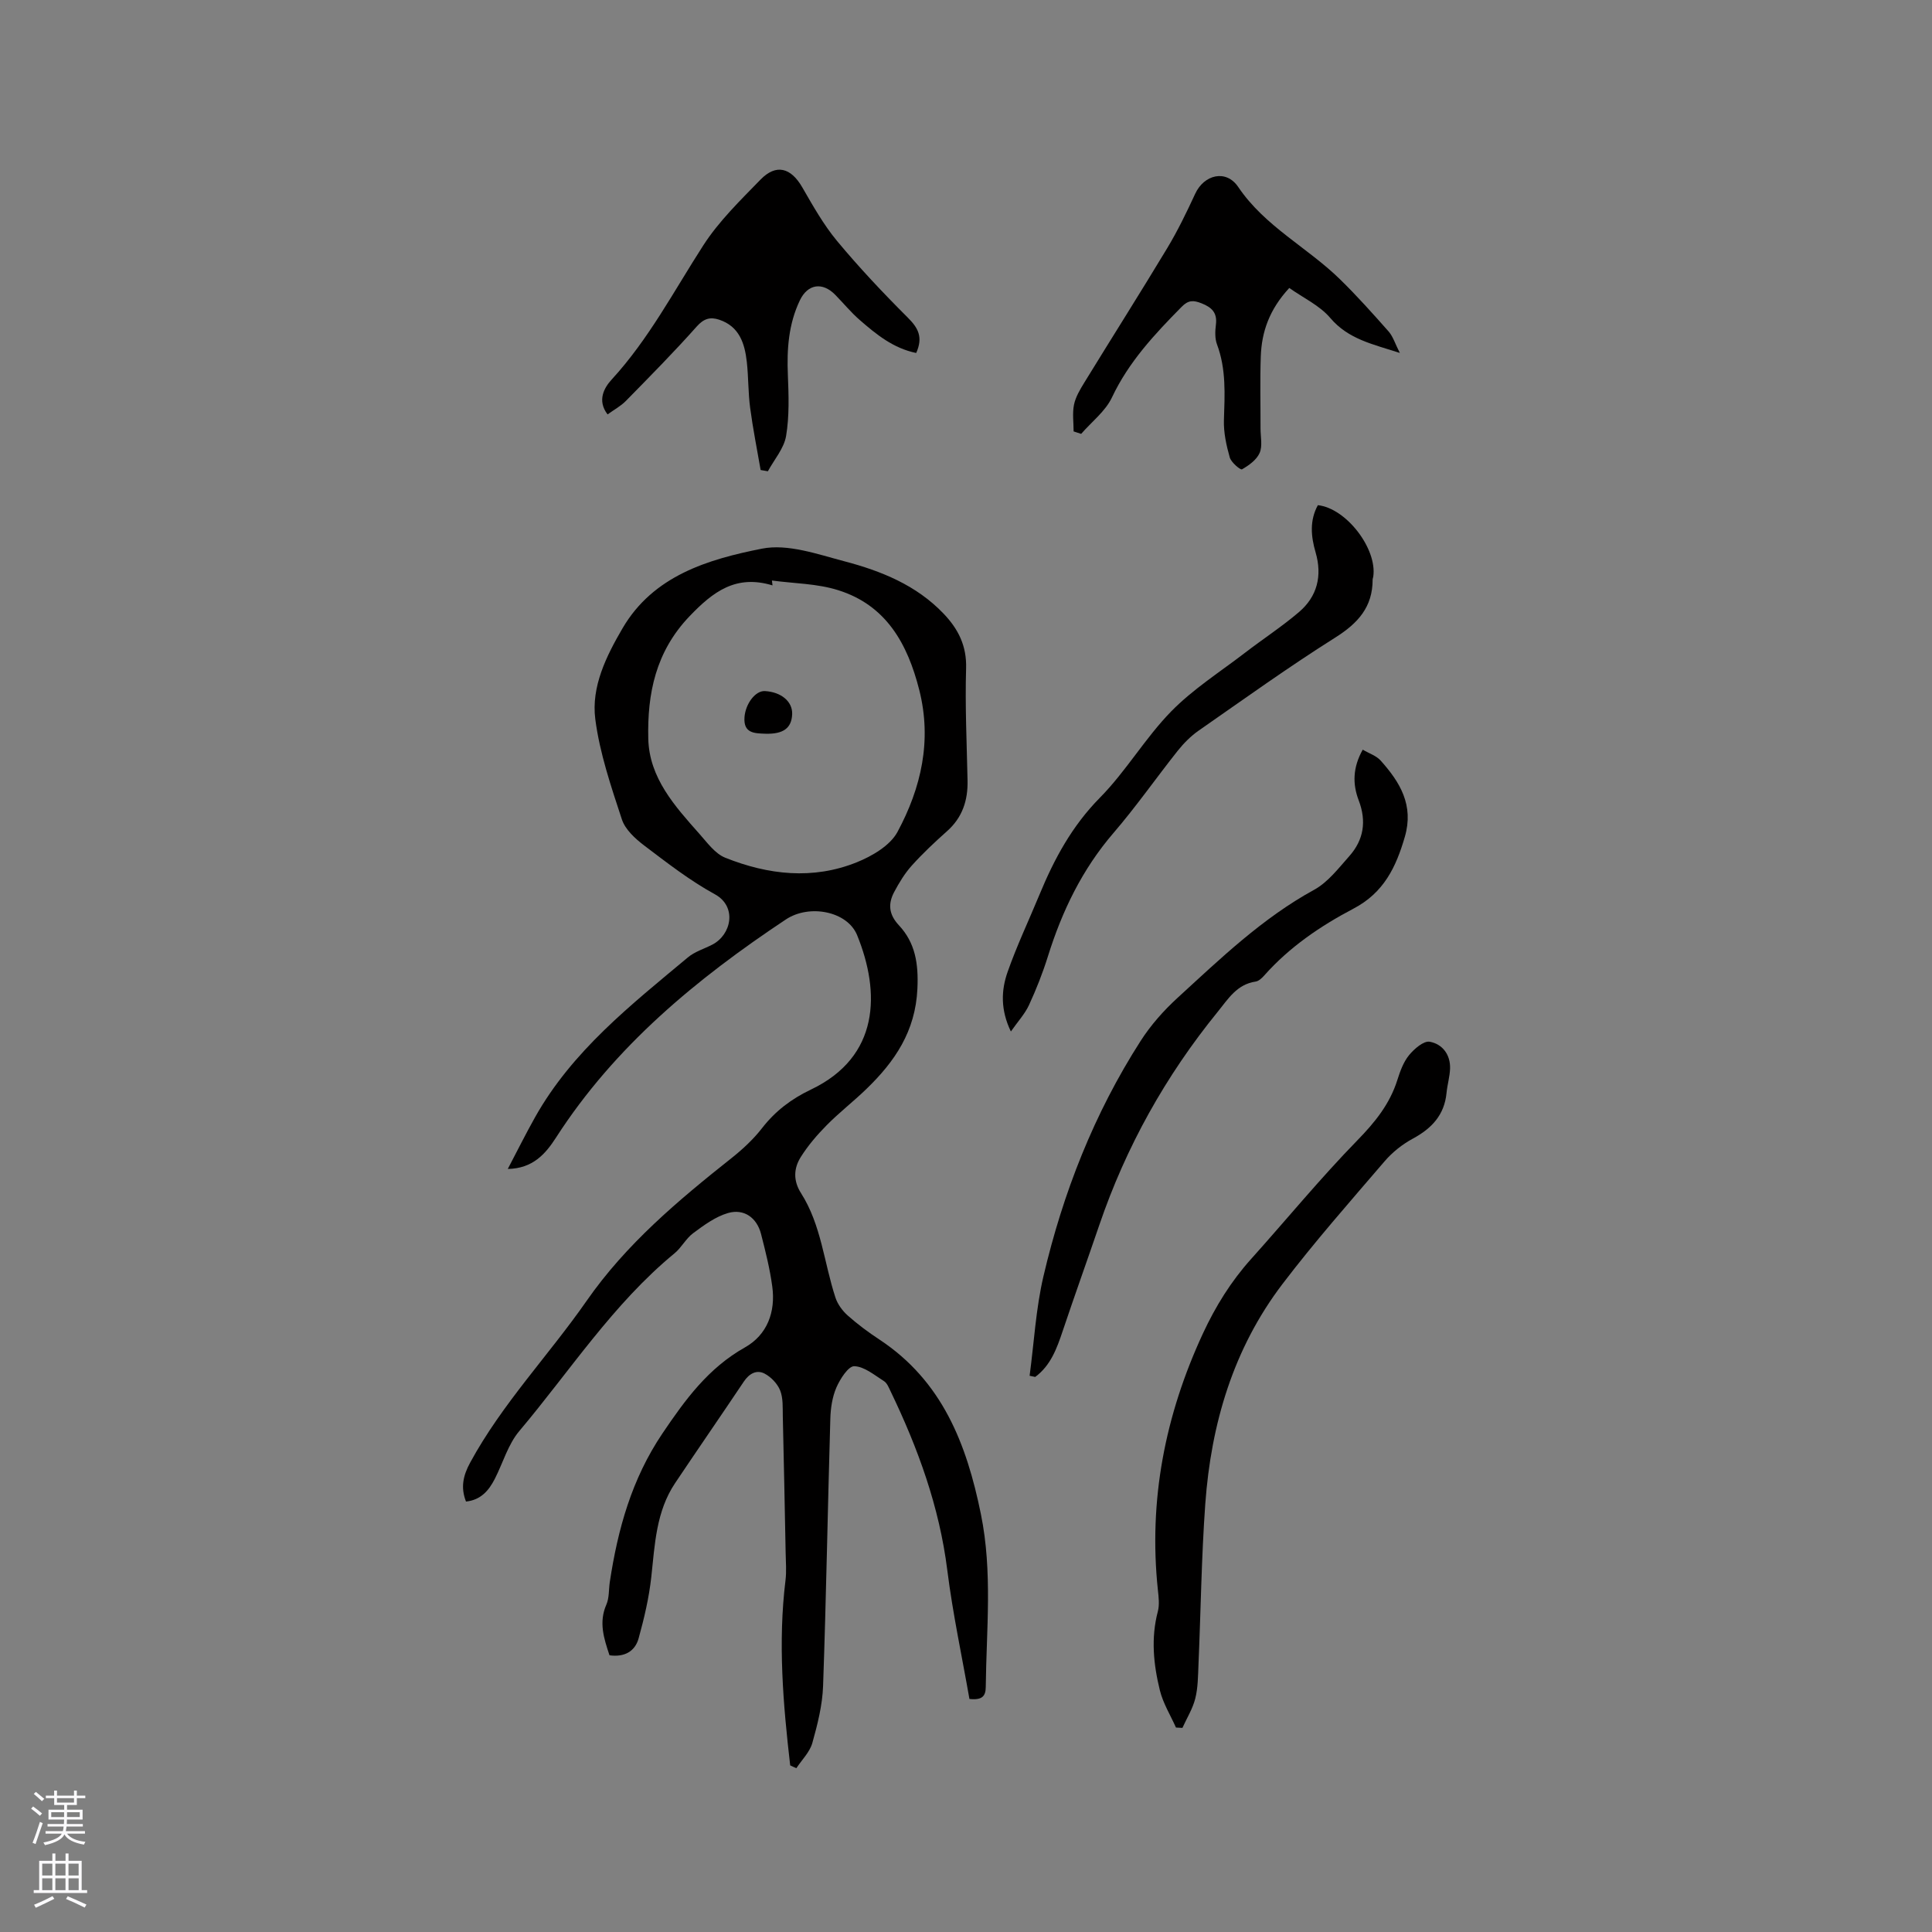 <svg enable-background="new 0 0 400 400" viewBox="0 0 400 400" xmlns="http://www.w3.org/2000/svg"><rect x="0" y="0" width="400" height="400" fill="#808080" stroke="none"/><g fill="#010000"><path d="m163.6 365.5c-1.47-12.74-2.55-25.48-.97-38.32.23-1.87.06-3.8.03-5.7-.18-9.43-.37-18.85-.59-28.28-.04-1.79.09-3.73-.55-5.33-.56-1.4-1.89-2.79-3.24-3.49-1.64-.85-3.18.02-4.27 1.65-4.71 7.03-9.52 13.99-14.23 21.02-3.95 5.89-4.2 12.71-4.94 19.47-.47 4.28-1.47 8.53-2.62 12.68-.76 2.76-3 3.93-6.03 3.51-1.16-3.49-2.26-6.82-.65-10.49.61-1.39.48-3.11.71-4.67 1.66-10.95 4.54-21.34 10.9-30.77 4.73-7.01 9.49-13.54 17.09-17.82 4.59-2.58 6.37-7.33 5.65-12.6-.49-3.66-1.4-7.27-2.32-10.86-.86-3.38-3.53-5.32-6.86-4.35-2.59.76-4.97 2.51-7.19 4.16-1.5 1.1-2.41 2.98-3.86 4.17-12.75 10.49-21.65 24.36-32.15 36.81-2.32 2.75-3.37 6.56-5.05 9.86-1.24 2.44-2.91 4.41-5.98 4.73-1.13-2.9-.62-5.33.86-8.06 6.63-12.2 16.26-22.21 24.12-33.5 8.18-11.76 18.94-20.78 30.01-29.56 2.3-1.83 4.52-3.89 6.31-6.2 2.74-3.53 6.07-6.05 10.08-7.96 14.29-6.8 14.43-20.12 9.6-31.98-2.03-4.98-9.91-6.48-14.75-3.26-18.48 12.28-35.4 26.22-47.59 45.16-2.18 3.38-4.79 6.4-9.99 6.5 1.88-3.57 3.67-7.19 5.65-10.71 7.71-13.73 19.86-23.26 31.65-33.1 1.42-1.19 3.35-1.76 5.04-2.63 3.99-2.06 5.17-7.9.54-10.43-5.18-2.83-9.91-6.52-14.64-10.1-1.87-1.42-3.93-3.31-4.62-5.41-2.23-6.8-4.59-13.7-5.5-20.74-.87-6.73 2.28-13.07 5.64-18.82 6.38-10.92 17.72-14.28 28.88-16.49 5.32-1.05 11.48 1.15 17.06 2.62 7.6 2 14.89 4.93 20.53 10.84 3.04 3.19 4.8 6.65 4.66 11.33-.23 7.72.14 15.47.3 23.2.09 4.13-1.06 7.68-4.25 10.51-2.53 2.25-5.02 4.59-7.28 7.1-1.46 1.62-2.63 3.55-3.66 5.49-1.28 2.42-1.15 4.6.96 6.87 3.41 3.64 4.09 7.94 3.85 13.14-.4 8.84-4.68 15.09-10.57 20.78-2.66 2.58-5.62 4.86-8.22 7.5-1.99 2.01-3.87 4.21-5.37 6.6-1.47 2.34-1.57 4.9.07 7.47 4.2 6.59 4.75 14.4 7.12 21.61.45 1.38 1.45 2.74 2.54 3.71 2.05 1.82 4.28 3.48 6.58 4.99 13 8.59 18.04 21.59 21 36.16 2.43 11.96 1.13 23.85 1 35.78-.02 1.87-.73 2.75-3.38 2.46-1.53-8.76-3.45-17.65-4.58-26.64-1.64-13.12-6.06-25.26-11.74-37.05-.37-.76-.72-1.7-1.37-2.11-1.97-1.24-4.06-3.03-6.15-3.09-1.22-.04-2.93 2.63-3.7 4.4-.86 1.98-1.2 4.3-1.26 6.49-.54 18.44-.85 36.88-1.5 55.32-.14 3.97-1.15 7.96-2.23 11.81-.54 1.89-2.17 3.48-3.3 5.2-.43-.17-.86-.38-1.28-.58zm-3.78-245.31c.04.34.08.68.12 1.01-7.54-2.29-12.28 1.26-17.19 6.4-7.01 7.33-8.75 16.02-8.53 25.34.19 8.14 5.52 13.99 10.61 19.73 1.61 1.81 3.22 4.07 5.32 4.91 8.9 3.56 18.16 4.61 27.25.94 3.18-1.28 6.89-3.46 8.41-6.27 4.91-9.12 7.17-18.92 4.51-29.41-2.42-9.56-6.85-17.54-16.79-20.65-4.36-1.38-9.13-1.38-13.71-2z"/><path d="m243.47 357.67c-1.14-2.56-2.67-5.02-3.33-7.7-1.32-5.36-1.88-10.82-.42-16.34.36-1.38.17-2.95.01-4.41-1.97-18.61 1.49-36.25 9.33-53.15 2.61-5.62 5.81-10.78 9.96-15.4 7.35-8.19 14.34-16.72 22.02-24.59 3.65-3.74 6.7-7.51 8.27-12.49.57-1.8 1.25-3.7 2.42-5.13 1.06-1.3 3.02-3 4.27-2.78 2.6.46 4.32 2.64 4.22 5.57-.06 1.68-.57 3.34-.73 5.02-.44 4.58-3.07 7.36-6.99 9.48-2.17 1.17-4.24 2.82-5.84 4.69-7.17 8.36-14.47 16.64-21.13 25.39-10.19 13.38-14.79 28.96-15.99 45.54-.8 11.09-.93 22.23-1.41 33.34-.1 2.33-.1 4.72-.66 6.94-.53 2.12-1.75 4.07-2.66 6.09-.45-.02-.89-.04-1.34-.07z"/><path d="m189.69 73.08c-4.75-.97-8.26-3.85-11.67-6.81-1.84-1.59-3.39-3.5-5.1-5.24-2.64-2.69-5.67-2.25-7.3 1.12-2.36 4.91-2.73 10.13-2.5 15.5.17 4.21.32 8.51-.37 12.62-.43 2.57-2.46 4.88-3.77 7.3-.5-.09-1-.18-1.5-.26-.74-4.29-1.6-8.56-2.17-12.87-.42-3.15-.34-6.36-.69-9.51-.43-3.82-1.54-7.35-5.72-8.74-1.83-.61-3.17-.26-4.65 1.41-4.71 5.3-9.71 10.35-14.68 15.42-1.01 1.03-2.35 1.75-3.78 2.78-2.24-2.93-.65-5.59.86-7.23 7.68-8.37 12.88-18.34 18.96-27.77 3.23-5.01 7.65-9.3 11.84-13.61 3.25-3.34 6.3-2.48 8.65 1.59 2.21 3.83 4.41 7.75 7.21 11.12 4.59 5.52 9.54 10.77 14.63 15.85 2.13 2.12 3.23 4.02 1.75 7.33z"/><path d="m213.17 284.84c.92-6.87 1.29-13.86 2.86-20.58 4.05-17.3 10.49-33.73 20.12-48.74 2.09-3.26 4.75-6.27 7.61-8.89 8.89-8.14 17.58-16.53 28.32-22.41 2.85-1.56 5.04-4.45 7.28-6.97 2.99-3.36 3.59-7.23 1.95-11.53-1.29-3.37-1.26-6.79.83-10.51 1.34.79 2.83 1.26 3.72 2.27 3.99 4.46 6.9 9.21 5 15.76-1.83 6.31-4.36 11.59-10.65 14.89-6.82 3.58-13.26 7.96-18.46 13.83-.48.54-1.13 1.16-1.77 1.26-3.89.57-5.67 3.55-7.88 6.28-10.79 13.27-18.98 27.95-24.5 44.13-2.49 7.29-5.1 14.55-7.55 21.85-1.22 3.64-2.48 7.2-5.72 9.6-.4-.08-.78-.16-1.16-.24z"/><path d="m289.82 73.07c-5.63-1.82-10.66-2.83-14.4-7.24-2.21-2.6-5.62-4.17-8.49-6.21-4.15 4.49-5.73 9.12-5.9 14.22-.17 4.97-.04 9.95-.05 14.92 0 1.69.44 3.59-.19 5.02-.62 1.43-2.22 2.57-3.65 3.39-.31.18-2.24-1.43-2.53-2.46-.71-2.5-1.29-5.16-1.21-7.73.17-5.3.49-10.54-1.43-15.67-.46-1.23-.4-2.75-.23-4.09.31-2.46-.83-3.58-2.99-4.43-1.69-.66-2.72-.68-4.12.75-5.58 5.66-10.94 11.38-14.41 18.74-1.36 2.88-4.21 5.05-6.38 7.55-.52-.17-1.04-.34-1.56-.51 0-1.85-.28-3.76.08-5.53.33-1.6 1.25-3.14 2.13-4.57 5.7-9.29 11.54-18.5 17.17-27.84 2.17-3.61 4.02-7.43 5.79-11.26 1.83-3.97 6.4-5.13 8.91-1.41 5.52 8.18 14.3 12.49 21.08 19.12 3.54 3.46 6.85 7.17 10.13 10.88.87 1.05 1.3 2.51 2.25 4.36z"/><path d="m272.85 104.59c5.9.64 12.31 9.04 11.47 14.8-.03.21-.13.41-.13.62 0 5.65-3.01 9-7.69 11.96-9.67 6.09-18.96 12.77-28.35 19.31-1.62 1.13-3.07 2.6-4.31 4.15-4.48 5.64-8.61 11.57-13.3 17.02-6.49 7.54-10.66 16.19-13.59 25.58-1.07 3.42-2.4 6.79-3.9 10.04-.85 1.84-2.29 3.39-3.76 5.49-2.17-4.51-2.01-8.54-.68-12.32 1.92-5.47 4.42-10.73 6.64-16.1 3.04-7.36 6.72-14.15 12.47-19.98 5.4-5.47 9.37-12.35 14.74-17.85 4.53-4.63 10.15-8.2 15.33-12.18 3.68-2.83 7.6-5.38 11.13-8.39 3.81-3.24 4.87-7.52 3.46-12.38-.97-3.31-1.26-6.62.47-9.77z"/><path d="m158.5 151.91c-2.29-.08-4.61-.07-4.36-3.43.21-2.79 2.27-5.51 4.22-5.4 3.39.19 5.74 2.17 5.65 4.77-.11 2.89-1.82 4.16-5.51 4.06z"/></g><path d="m6.44 374.46.42-.45c.65.47 1.27.95 1.85 1.44l-.45.49c-.65-.56-1.25-1.06-1.82-1.48m.93 7.33-.63-.26c.55-1.36 1.05-2.8 1.52-4.33.19.1.38.19.59.27-.46 1.29-.95 2.73-1.48 4.32m-.38-10.38.44-.42c.43.34 1.01.82 1.74 1.44l-.49.49c-.53-.51-1.09-1.01-1.69-1.51m2.5.35h1.72v-1.04h.59v1.04h3.52v-1.04h.59v1.04h1.75v.53h-1.75v1.42h-2.03v.97h3.22v2.03h-3.24c0 .35-.01.66-.03.93h3.32v.53h-3.37c-.03.27-.08.58-.15.94h3.96v.53h-3.71c.67.92 1.93 1.48 3.79 1.68-.13.24-.23.44-.29.59-2.13-.38-3.48-1.08-4.04-2.12-.43.97-1.77 1.72-4.03 2.23-.09-.19-.2-.37-.33-.55 2.1-.42 3.37-1.03 3.81-1.83h-3.36v-.53h3.58c.08-.29.13-.61.16-.94h-3.33v-.53h3.39c.02-.27.04-.58.04-.93h-3.23v-2.03h3.25v-.97h-2.07v-1.42h-1.73zm1.12 3.44v1h2.65c.01-.3.02-.44.01-.4v-.25-.35zm1.19-2h3.52v-.91h-3.52zm4.71 2h-2.63v.59c0 .15-.01.28-.01.4h2.64z" fill="#fbfafc"/><path d="m13.56 383.74h.63v1.52h2.72v6.07h1.13v.6h-11.06v-.6h1.13v-6.07h2.73v-1.52h.63v1.52h2.1v-1.52zm-2.69 8.83.38.56c-1.24.63-2.53 1.25-3.85 1.85-.1-.21-.21-.42-.34-.63 1.36-.55 2.63-1.15 3.81-1.78m-2.13-4.27h2.1v-2.45h-2.1zm0 3.04h2.1v-2.46h-2.1zm2.72-3.04h2.1v-2.45h-2.1zm0 3.04h2.1v-2.46h-2.1zm6.07 3.6c-1.41-.71-2.7-1.3-3.86-1.78l.35-.56c1.45.62 2.75 1.19 3.88 1.72zm-1.25-9.09h-2.1v2.45h2.1zm-2.09 5.49h2.1v-2.46h-2.1z" fill="#fbfafc"/></svg>